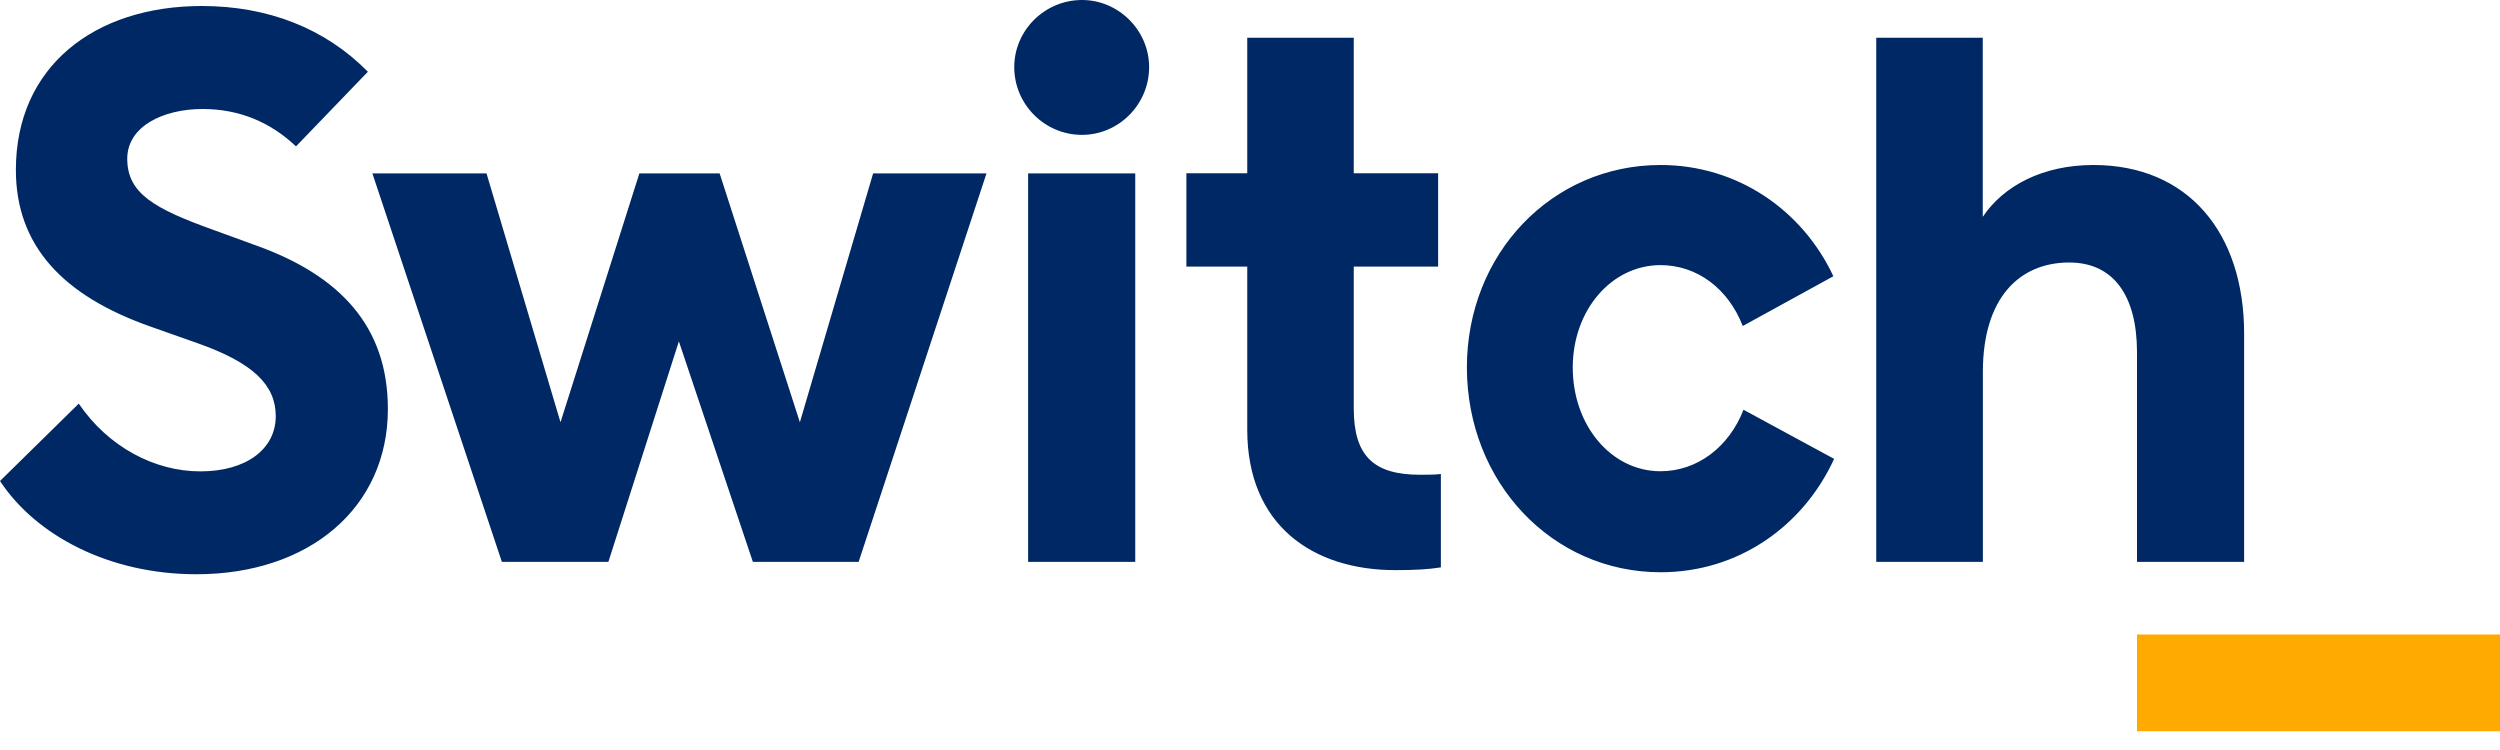 <svg width="100" height="30" viewBox="0 0 100 30" fill="none" xmlns="http://www.w3.org/2000/svg">
<g clip-path="url(#clip0_30_18)">
<path d="M75.055 22.475H79.315V14.87C79.315 11.91 80.78 10.5 82.77 10.5C84.54 10.5 85.48 11.825 85.48 14.095V22.475H89.765V13.35C89.765 9.31 87.525 6.6 83.735 6.6C81.715 6.6 80.14 7.43 79.31 8.675V1.51H75.05V22.475H75.055ZM66.425 22.89C69.52 22.89 72.12 21.065 73.365 18.355L69.74 16.39C69.16 17.885 67.885 18.85 66.42 18.85C64.455 18.85 62.91 17.025 62.91 14.7C62.91 12.405 64.46 10.605 66.42 10.605C67.885 10.605 69.13 11.545 69.71 13.04L73.335 11.05C72.09 8.395 69.49 6.6 66.42 6.6C62.08 6.6 58.675 10.14 58.675 14.705C58.685 19.295 62.085 22.89 66.425 22.89ZM55.81 22.805C56.585 22.805 57.135 22.775 57.635 22.695V18.96C57.385 18.99 57.08 18.99 56.805 18.99C54.95 18.99 54.15 18.245 54.15 16.335V10.665H57.525V6.93H54.15V1.51H49.89V6.93H47.455V10.665H49.89V17.19C49.89 21.01 52.515 22.805 55.81 22.805ZM41.125 22.475H45.41V6.935H41.125V22.475ZM7.855 22.97C12.365 22.97 15.515 20.315 15.515 16.36C15.515 13.04 13.58 11.025 10.29 9.835L8.545 9.2C6.165 8.345 5.09 7.735 5.09 6.35C5.09 5.05 6.53 4.36 8.105 4.36C9.57 4.36 10.815 4.885 11.84 5.855L14.715 2.87C13 1.125 10.7 0.24 8.075 0.24C3.76 0.24 0.635 2.675 0.635 6.795C0.635 9.81 2.49 11.83 6.055 13.075L7.935 13.74C10.12 14.515 11.03 15.4 11.03 16.645C11.03 17.97 9.84 18.855 8.015 18.855C6.19 18.855 4.335 17.885 3.15 16.145L0 19.24C1.44 21.425 4.37 22.97 7.855 22.97ZM20.075 22.475H24.335L27.155 13.655L30.115 22.475H34.345L39.46 6.935H34.925L31.995 16.89L28.785 6.935H25.575L22.42 16.89L19.46 6.935H14.895L20.075 22.475Z" fill="#002864"/>
<path d="M43.28 5.395C44.745 5.395 45.965 4.18 45.965 2.685C45.965 1.22 44.75 0 43.28 0C41.785 0 40.57 1.215 40.57 2.685C40.57 4.175 41.785 5.395 43.28 5.395Z" fill="#002864"/>
<path d="M100 25.38H85.48V29.25H100V25.38Z" fill="#FFAA00"/>
</g>
<defs>
<clipPath id="clip0_30_18">
<rect width="100" height="30" fill="white"/>
</clipPath>
</defs>
</svg>
